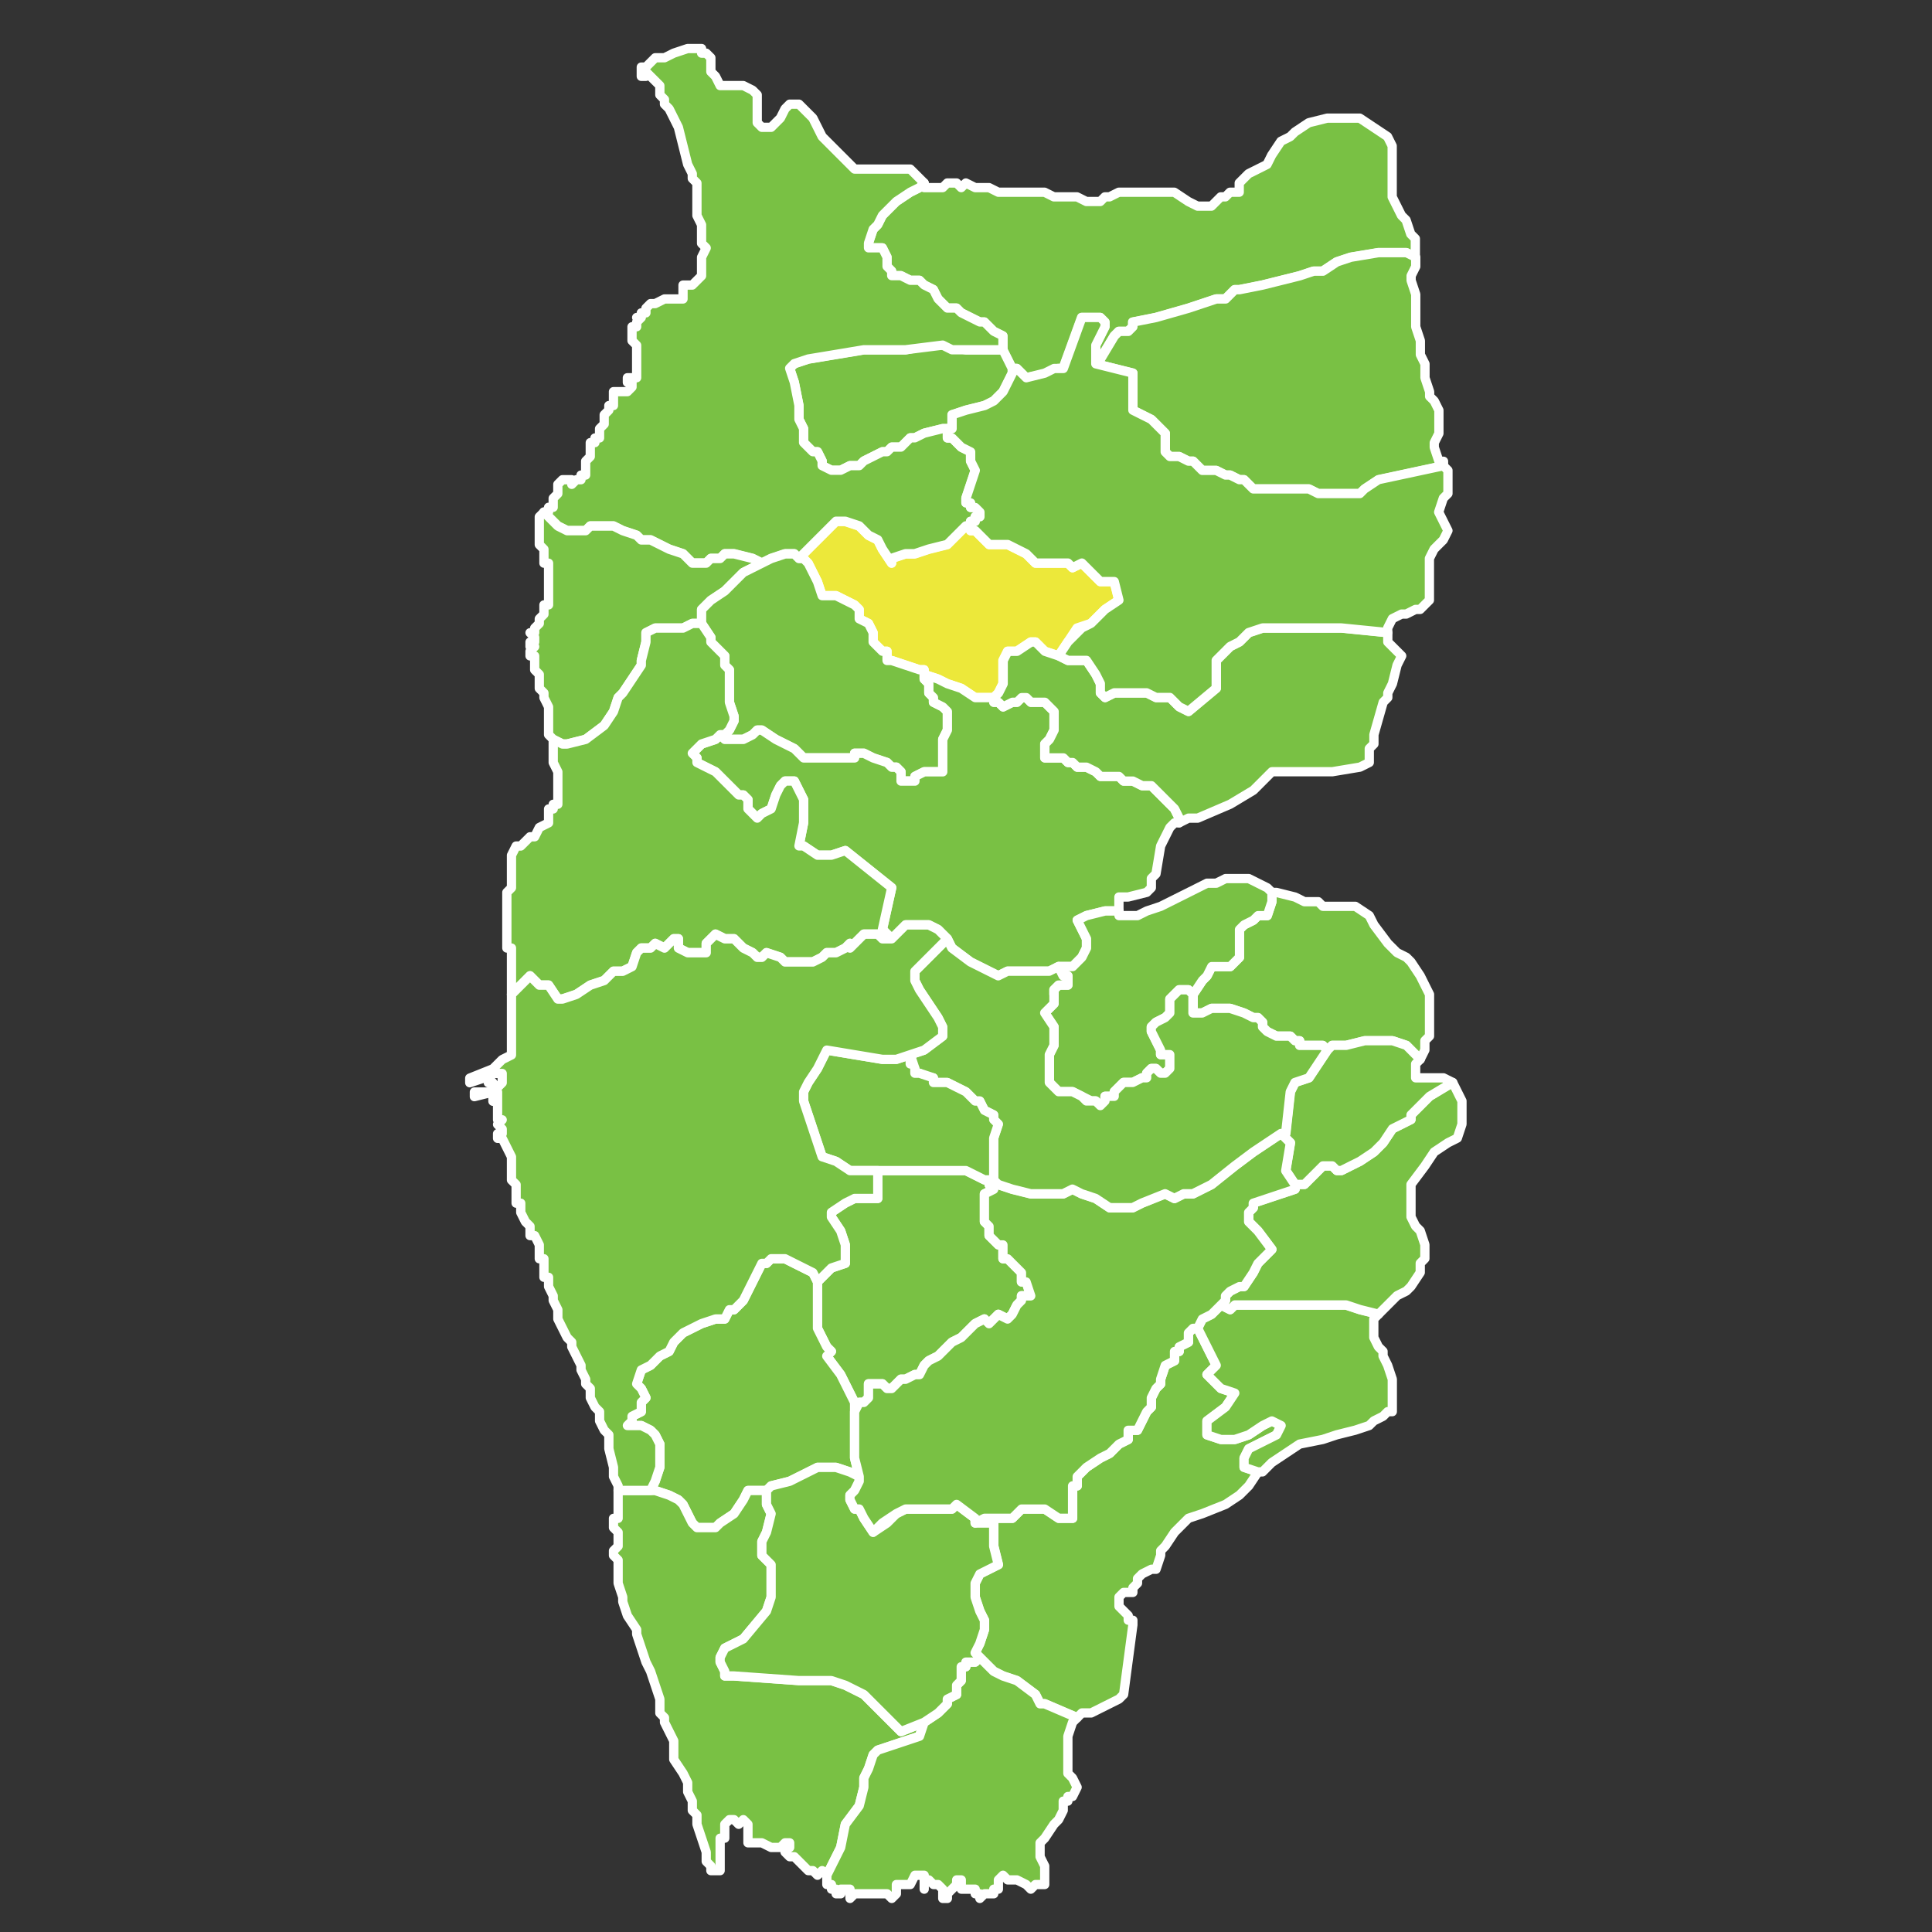 <svg xmlns="http://www.w3.org/2000/svg" width="100" height="100" xml:space="preserve"><rect width="100%" height="100%" fill="#333333" stroke="none"/><path fill="#79C144" stroke="#FFF" stroke-width=".48" stroke-linecap="round" stroke-linejoin="round" stroke-miterlimit="10" d="M47.833 9.471v.24h.96l.24-.24h.48l.24.24.24-.24.48.24h.72l.48.239h2.397l.479.24h1.2l.479.24h.72l.24-.24h.24l.479-.24H60.785l.721.48.479.24h.719l.24-.24.24-.24h.24l.239-.24h.479v-.479l.24-.24.24-.24.48-.239.479-.24.24-.48.479-.72.48-.24.24-.239.72-.48.96-.239H70.379l.721.479.719.479.24.48V10.192l.48.96.24.24.24.72.239.24v.96l-.479-.24H71.338l-1.44.24-.719.24-.721.479h-.48l-.719.24-.961.24-.959.239-1.201.24h-.239l-.479.48h-.48l-1.439.479-1.681.48-1.2.239v.24l-.24.24h-.479l-.24.24-.72 1.199-.24.24v-.96l.48-.96v-.24l-.24-.239h-.96l-.96 2.64h-.24l-.24.24-1.439.239-.48-.479h-.24l-.239-.48-.24-.479v-.72l-.479-.24-.24-.24-.24-.24h-.24l-.48-.239-.48-.24-.24-.24h-.48l-.24-.24-.24-.239-.24-.48-.48-.24-.24-.239h-.48l-.48-.24h-.48v-.24l-.24-.24v-.479l-.24-.48h-.72v-.239l.24-.721.24-.239.24-.48.24-.24.48-.479.72-.48.48-.239.249-.245z"/><path fill="#ECE83A" stroke="#FFF" stroke-width=".48" stroke-linecap="round" stroke-linejoin="round" stroke-miterlimit="10" d="M50.233 27.229v.24h.24l.24.24.24.24.24.239h.959l.479.24.48.24.24.24.24.24H55.27l.24.239.479-.239.479.479.48.479h.719l.24.961-.72.479-.721.72-.72.24-.479.72-.48.721-.72-.24-.24-.24-.239-.24h-.24l-.721.48h-.479l-.24.479V35.385l-.239.48-.24.239h-.96l-.72-.479-.72-.24-.48-.24-.72-.239v-.24h-.24l-.72-.24-.72-.24h-.24v-.476h-.24l-.24-.24-.24-.24v-.48l-.24-.48-.48-.239v-.48l-.24-.24-.48-.239-.48-.24h-.72l-.24-.721-.24-.479-.24-.479-.24-.24h-.24l.24-.24.48-.48.48-.479.48-.48.24-.239h.48l.72.239.48.48.48.24.24.479.48.721v-.24l.72-.24h.48l.72-.24.96-.24.48-.479.48-.48h.244z"/><path fill="#79C144" stroke="#FFF" stroke-width=".48" stroke-linecap="round" stroke-linejoin="round" stroke-miterlimit="10" d="m51.913 18.11.24.479.239.48v.24l-.239.479-.24.48-.479.479-.48.24-.96.24-.72.239v.72h-.48l-.96.239-.48.24h-.24l-.24.24-.24.24h-.48l-.24.239h-.24l-.48.24-.48.24-.24.24h-.48l-.48.239h-.48l-.48-.239v-.24l-.24-.48h-.24l-.48-.479v-.715l-.24-.48v-.72l-.24-1.2-.24-.72.24-.24.72-.24 1.44-.239 1.44-.24h2.16l1.2-.24h.72l1.2.24h1.919z"/><path fill="#79C144" stroke="#FFF" stroke-width=".48" stroke-linecap="round" stroke-linejoin="round" stroke-miterlimit="10" d="m33.674 3.23.24-.24h.48l.48-.239.72-.24h.72v.24h.24l.24.239v.721l.24.24.24.479h1.2l.48.24.24.239V6.35l.24.24h.48l.24-.24.24-.239.24-.48.24-.24h.48l.24.24.48.48.48.959.72.721.72.72.24.24h2.88l.24.239.24.24.24.24-.24.24-.48.239-.72.48-.48.479-.24.24-.24.48-.24.239-.24.721v.239h.72l.24.48v.479l.24.24v.24h.48l.48.24h.48l.24.239.48.24.24.48.24.239.24.24h.48l.24.24.48.24.48.239h.24l.24.24.24.24.479.24v.72H49.273l-.48-.24-1.92.24h-2.16l-1.44.24-1.44.239-.72.24-.24.24.24.72.24 1.2v.72l.24.48v.719l.48.479h.24l.24.48v.24l.48.239h.48l.48-.239h.48l.24-.24.48-.24.48-.24h.24l.24-.239h.48l.24-.24.24-.24h.24l.48-.24.96-.239h.48-.24v.479h.24l.48.48.48.239v.48l.24.479-.24.721-.24.72v.24h.24v.239h.24l.24.24v.24h-.24v.24h-.24v.239h-.24l-.48.48-.48.479-.96.24-.72.24h-.48l-.72.24v.24l-.48-.721-.24-.479-.48-.24-.48-.48-.72-.239h-.48l-.24.239-.48.48-.48.479-.48.48-.24.24-.24-.24h-.48l-.72.24-.48.24-.48-.24-.96-.24h-.48l-.24.24h-.48l-.24.24h-.72l-.48-.48-.72-.24-.96-.479h-.48l-.24-.24-.72-.24-.48-.24h-1.2l-.24.24h-.96l-.48-.24-.48-.479-.24-.24h.24v-.24h.24V25.79l.24-.24v-.48l.24-.24h.48v.24l.24-.24h.24v-.24h.24v-.72l.24-.24v-.72h.24v-.24h.24v-.48l.24-.24v-.48l.24-.239v-.24h.24v-.719h.72l.24-.24v-.24h-.24v-.24h.24v.24-.24h.24V17.873l-.24-.24v-.72h.24v-.24l.24-.239h-.24.24v-.24h.24v-.24l.24-.24h.24l.48-.239h.96v-.72h.48l.24-.239.24-.24v-.96l.24-.48-.24-.239v-.96l-.24-.48v-1.68l-.24-.24V8.99l-.24-.479-.24-.96-.24-.96-.48-.96-.24-.24V5.15l-.24-.24v-.479l-.48-.479-.24-.24v.24h-.24v-.48h.24l.241-.242z"/><path fill="#79C144" stroke="#FFF" stroke-width=".48" stroke-linecap="round" stroke-linejoin="round" stroke-miterlimit="10" d="m39.434 29.15-.48.239-.48.24-.96.96-.72.48-.48.479v.719h-.48l-.48.24h-1.44l-.48.24v.479l-.24.96v.24l-.96 1.44-.24.239-.24.721-.48.72-.96.72-.96.24h-.24l-.48-.24-.24-.24V36.59l-.24-.48v-.24l-.24-.24v-.72l-.24-.24v-.72h-.24v-.24l.24-.24h-.24v-.24h.24v-.24l-.24-.24h.24v-.24l.24-.24v-.24l.24-.24v-.48h.24v-2.16h-.24v-.72l-.24-.24v-1.44l.24-.24.24.24.48.479.48.24h.96l.24-.24h1.2l.48.24.72.24.24.24h.48l.96.479.72.24.48.48h.72l.24-.24h.48l.24-.24h.48l.96.24.48.242z"/><path fill="#79C144" stroke="#FFF" stroke-width=".48" stroke-linecap="round" stroke-linejoin="round" stroke-miterlimit="10" d="M37.274 38.029h.24l.24-.239.24-.48v-.24l-.24-.72v-1.68l-.24-.24v-.48l-.48-.48-.24-.24v-.24l-.48-.721v-.719l.48-.479.72-.48.96-.96.48-.24.48-.239.48-.24.72-.24h.48l.24.24h.24l.24.24.24.479.24.479.24.721h.72l.48.24.48.239.24.24v.48l.48.239.24.48v.479l.24.24.24.24h.24v.479h.24l.72.24.72.24h.24v.479l.24.24v.48l.24.239v.24l.48.24.24.24v.959l-.24.479V39.942h-.96l-.48.24v.24h-.72v-.48l-.24-.239h-.24l-.24-.24-.72-.24-.48-.24h-.48v.24h-2.64l-.24-.24-.24-.239-.48-.24-.48-.24-.72-.479h-.24l-.24.239-.48.24h-.96l-.24-.235z"/><path fill="#79C144" stroke="#FFF" stroke-width=".48" stroke-linecap="round" stroke-linejoin="round" stroke-miterlimit="10" d="M61.033 42.59h-.24l-.24.239-.479.96-.24 1.44-.24.24v.479l-.239.24-.961.24h-.479v.719h-.72l-.961.24-.479.239.24.48.239.479v.48l-.239.479-.479.48h-.721l-.48.24h-2.159l-.479.239-.48-.239-.96-.48-.96-.72-.24-.48-.24-.239-.24-.24-.48-.24h-1.2l-.48.48-.24.239-.24-.239-.24-.24.48-2.16-2.4-1.92-.72.24h-.72l-.72-.48h-.24l.24-1.199v-1.2l-.24-.48-.24-.479h-.48l-.24.24-.24.479-.24.72-.48.24-.24.24-.24-.24-.24-.24v-.476l-.24-.24h-.24l-1.2-1.2-.48-.239-.48-.24v-.24l-.24-.24.24-.239.24-.24.72-.24.24-.24.24.24h.96l.48-.24.24-.239h.24l.72.479.48.24.48.24.24.239.24.24h2.64v-.24h.48l.48.24.72.24.24.24h.24l.24.239v.48h.72v-.24l.48-.24h.96v-1.68l.24-.479v-.961l-.24-.24-.48-.24v-.24l-.24-.239v-.48l-.24-.24v-.241l.72.239.48.24.72.24.72.479h.96v.24h.24l.239.24.479-.24h.24l.24-.24h.24l.24.24h.719l.239.24.24.24v.959l-.24.479-.239.24v.719h.959l.24.24h.24l.239.24h.479l.48.239.24.24h.959l.24.24h.479l.48.24h.479l.48.479.239.24.24.24.24.239.24.48v.248z"/><path fill="#79C144" stroke="#FFF" stroke-width=".48" stroke-linecap="round" stroke-linejoin="round" stroke-miterlimit="10" d="M71.832 32.75v.479l.48.48.24.24-.24.479-.24.96-.24.48v.239l-.239.24-.479 1.68v.48l-.24.24v.719l-.48.24-1.439.239h-3.12l-.72.721-.24.239-1.2.721-1.68.72h-.479l-.48.24v-.24l-.24-.48-.24-.239-.24-.24-.239-.24-.48-.479h-.479l-.48-.24h-.479l-.24-.24h-.959l-.24-.24-.48-.239h-.479l-.239-.24h-.24l-.24-.24h-.959v-.719l.239-.24.24-.479v-.961l-.24-.24-.239-.24h-.719l-.24-.24h-.24l-.24.24h-.24l-.479.24-.239-.24h-.24v-.24l.24-.239.239-.48V34.19l.24-.479h.479l.721-.48h.24l.239.24.24.24.72.24.48.239h.958l.48.721.24.479v.48l.24.239.479-.239h1.68l.479.239h.72l.48.48.48.24 1.439-1.2v-1.44l.24-.239.479-.48.479-.24.48-.479.721-.24H69.436l2.396.239zM68.713 54.35l-.24-.24h-1.198v-.24h-.24l-.24-.24h-.72l-.479-.24-.239-.239v-.24l-.24-.24h-.24l-.48-.24-.72-.239h-.96l-.48.239h-.479v-.96l.479-.72.24-.24.24-.479h.959l.24-.24.239-.24V48.111l.24-.24.48-.24.24-.239h.479l.24-.721v-.479h.239l.961.24.479.239h.72l.24.24h1.68l.721.48.24.479.719.96.48.48.48.239.24.24.479.72.479.96v2.16l-.24.24v.48l-.239.479-.72-.72-.721-.24h-1.438l-.96.24h-.72l-.24.242z"/><path fill="#79C144" stroke="#FFF" stroke-width=".48" stroke-linecap="round" stroke-linejoin="round" stroke-miterlimit="10" d="M61.514 51.229h-.48l-.48.479v.72l-.24.24-.479.24-.24.24v.239l.24.48.24.48v.239h.479v.719l-.24.24h-.239l-.24-.24h-.24l-.239.24v.24h-.24l-.48.24h-.479l-.24.24-.24.239v.24h-.479v.24l-.24.24-.24-.24h-.24l-.959-.48h-.72l-.24-.239-.24-.24V54.586l.24-.479v-.959l-.479-.721.239-.239.24-.24v-.719l.24-.24h.48v-.48h-.24l-.24-.479h.721l.479-.48.239-.479v-.48l-.239-.479-.24-.48.479-.239.961-.24h.72v.24h.959l.48-.24.72-.24.96-.479.96-.48.479-.24h.48l.48-.239H64.636l.96.479.24.24v.479l-.24.721h-.479l-.24.239-.48.24-.24.24V49.551l-.239.24-.24.24h-.959l-.24.479-.24.24-.479.72-.246-.241zM44.233 73.068v-.479l-.48-.96-.24-.48-.72-.96.24-.24-.24-.239-.48-.96v-2.401l.72-.72.72-.24v-.96l-.24-.72-.48-.72v-.24l.72-.48.48-.239h1.2v-1.44H49.993l.96.48h.24v.239l.24.24-.48.24V63.227l.24.24v.48l.24.239.24.24h.239v.719h.24l.239.24.24.24.24.24v.479h.24l.24.72h-.48v.24l-.24.24-.24.479-.239.24-.479-.24-.48.48-.24-.24-.48.24-.48.479-.24.24-.48.24-.24.24-.24.239-.24.24-.48.24-.24.24-.24.479h-.24l-.48.24h-.24l-.24.24-.24.239h-.24l-.24-.239h-.72v.719l-.24.24h-.24l-.24.489h0zM61.993 68.749l.96 1.92-.48.479.24.24.48.479.72.24-.479.72-.961.721v.72l.721.24h.72l.72-.24.721-.48.479-.239.479.239-.24.48-1.439.72-.24.48v.479l.721.24-.48.72-.24.24-.24.24-.719.479-1.201.48-.719.239-.48.48-.24.24-.48.72-.239.24v.239l-.24.721h-.24l-.479.24-.24.239v.24l-.24.24v.239h-.479l-.24.24v.48l.479.479v.24h.24v.24l-.479 3.6-.24.24-1.44.72H56l-.24.24-1.68-.72h-.24l-.239-.48-.961-.72-.72-.24-.479-.24-.24-.239-.48-.48-.24-.24.24-.479.24-.72v-.48l-.24-.479-.24-.721v-.72l.24-.479.48-.24.48-.24-.24-.96v-1.2h-.96l.48-.24h1.44l.24-.239.24-.24h1.2l.72.479h.721v-1.679h.239v-.479l.24-.24.239-.24.721-.479.48-.24.239-.24.24-.24.479-.239v-.48h.48l.48-.96.239-.24v-.479l.24-.48.24-.239v-.24l.239-.72.48-.24v-.48h.24v-.239l.48-.24v-.48l.239-.239h.237z"/><path fill="#79C144" stroke="#FFF" stroke-width=".48" stroke-linecap="round" stroke-linejoin="round" stroke-miterlimit="10" d="m65.113 76.188-.721-.24v-.479l.24-.48 1.439-.72.24-.48-.479-.239-.479.239-.721.48-.72.24h-.72l-.721-.24v-.72l.961-.721.479-.72-.72-.24-.48-.479-.24-.24.48-.479-.96-1.92.239-.48.48-.24.24-.239.24-.24.479.24.24-.24h5.757l.72.24.96.239-.239.24v.959l.239.48.24.239v.24l.239.48.24.72v1.679h-.24l-.239.24-.479.24-.24.239-.721.24-.959.24-.721.24-1.199.239-.721.48-.72.479-.479.48h-.234z"/><path fill="#79C144" stroke="#FFF" stroke-width=".48" stroke-linecap="round" stroke-linejoin="round" stroke-miterlimit="10" d="m75.192 56.029.24.479.239.48v1.2l-.239.72-.479.24-.721.479-.48.72-.719.96V62.986l.239.479.24.24.239.72v.719l-.239.24v.48l-.479.72-.24.24-.48.239-.24.24-.24.24-.479.479-.96-.239-.72-.24H63.917l-.24.24-.479-.24.24-.24v-.24l.239-.239.479-.24h.24l.48-.72.24-.48.72-.72-.72-.96-.48-.48v-.479l.24-.24v-.24l.72-.239.72-.24.721-.24v-.24h.479l.479-.479.24-.24.24-.24h.48l.24.24h.239l.479-.24.48-.239.721-.48.479-.479.479-.721.48-.239.48-.24v-.24l.959-.96 1.201-.72zM26.474 51.469V49.07h-.24v-2.88l.24-.24v-1.68l.24-.48h.24l.24-.239.24-.24h.24l.24-.48.48-.239v-.72h.24v-.242h.24v-1.68l-.24-.479v-1.2l.48.24h.24l.96-.24.96-.72.48-.72.24-.721.24-.239.96-1.44v-.24l.24-.96v-.481l.48-.24h1.44l.48-.24h.48l.48.721v.239l.24.24.48.48v.479l.24.24v1.68l.24.72v.24l-.24.48-.24.239h-.24l-.24.24-.72.24-.24.24-.24.239.24.24v.24l.48.24.48.239 1.2 1.2h.24l.24.24v.479l.24.24.24.24.24-.24.48-.24.24-.72.24-.479.24-.24h.48l.24.479.24.48v1.2l-.24 1.199h.24l.72.48h.72l.72-.24 2.4 1.92-.48 2.16.24.24.24.239h-.48l-.24-.239h-.72l-.24.239-.48.48v-.24l-.24.24-.48.24h-.48l-.24.239-.48.24h-1.44l-.24-.24-.72-.239-.24.239h-.24l-.24-.239-.48-.24-.24-.24-.24-.24h-.48l-.48-.239-.48.479v.48h-.96l-.48-.24v-.48h-.24l-.24.24-.24.24-.48-.24-.24.24h-.48l-.24.24-.24.72-.48.24h-.48l-.48.479-.72.24-.72.479-.72.24h-.24l-.48-.72h-.48l-.48-.48-.96.968zM42.313 66.349v2.401l.48.96.24.239-.24.24.72.96.24.48.48.96v2.879l.24.96-.48-.24-.72-.24h-.96l-.48.24-.96.479-.96.24-.24.24h-.96l-.24.479-.48.721-.72.479-.24.24h-.96l-.24-.24-.24-.479-.24-.48-.24-.24-.48-.239-.72-.24h-.24l.24-.48.24-.72v-1.2l-.24-.479-.24-.24-.48-.24h-.72l.24-.239v-.24l.48-.24v-.479l.24-.24-.24-.48-.24-.239.24-.721.48-.239.24-.24.24-.24.48-.24.24-.479.24-.24.24-.24.48-.239.48-.24.72-.24h.48l.24-.479h.24l.24-.24.24-.24.24-.479.72-1.44h.24l.24-.24h.72l.48.24.48.24.48.24.24.473z"/><path fill="#79C144" stroke="#FFF" stroke-width=".48" stroke-linecap="round" stroke-linejoin="round" stroke-miterlimit="10" d="M39.674 77.148v.72l.24.48-.24.96-.24.479v.72l.24.24.24.24v1.679l-.24.721-1.2 1.439-.48.24-.48.24-.24.479v.24l.24.479v.24h.48l3.36.24h1.68l.72.24.96.479.96.96.96.96 1.2-.479-.24.72-2.16.72-.24.24-.24.72-.24.48v.479l-.24.96-.72.96-.24 1.2-.72 1.439-.24-.239-.24.239-.24-.239h-.24l-.24-.24-.24-.24-.24-.24h-.24l-.24-.239v-.24h.24v-.24h-.24l-.24.24h-.48l-.48-.24h-.72v-.959l-.24-.24-.24.24-.24-.24h-.24l-.24.24v.719h-.24v1.68h-.48v-.24l-.24-.24v-.479l-.24-.721-.24-.72v-.479l-.24-.24v-.48l-.24-.479v-.48l-.24-.479-.48-.72v-.96l-.48-.96v-.24l-.24-.24v-.72l-.48-1.44-.24-.479-.24-.72-.24-.721v-.239l-.48-.721-.24-.72v-.24l-.24-.72V80.748l-.24-.24v-.239l.24-.24v-.719l-.24-.24v-.48h.24v-1.439h1.92l.72.24.48.239.24.24.24.48.24.479.24.24h.96l.24-.24.72-.479.48-.721.24-.479h.96z"/><path fill="#79C144" stroke="#FFF" stroke-width=".48" stroke-linecap="round" stroke-linejoin="round" stroke-miterlimit="10" d="m42.793 97.067.72-1.439.24-1.2.72-.96.24-.96v-.479l.24-.48.24-.72.24-.24 2.16-.72.24-.72.72-.48.48-.479v-.24l.48-.24v-.479l.24-.24v-.72h.24v-.24h.48l.24-.24.48.48.24.239.479.24.72.24.961.72.239.48h.24l1.68.72-.239.24-.24.72V91.788l.24.24.239.479-.239.48h-.24v.239h-.24v.48l-.24.479-.24.24-.479.72-.24.24v.719l.24.48v.959h-.479l-.24.24-.24-.24-.48-.24h-.479l-.24-.24-.239.24v.48h-.24v.239h-.48l-.24.24v-.24h-.24v-.239h-.72v-.48h-.24v.24l-.24.24-.24.239v.24h-.24v-.479l-.24-.24h-.24l-.24-.24-.24.24v.24-.72h-.48l-.24.48h-.72v.479l-.24.24-.24-.24h-1.68l-.24.24v-.479h-.48v.239h-.24v-.239h-.24v-.24h-.24v-.476z"/><path fill="#79C144" stroke="#FFF" stroke-width=".48" stroke-linecap="round" stroke-linejoin="round" stroke-miterlimit="10" d="m47.833 89.148-1.2.479-.96-.96-.96-.96-.96-.479-.72-.24h-1.68l-3.36-.24h-.48v-.24l-.24-.479v-.24l.24-.479.48-.24.48-.24 1.2-1.439.24-.721v-1.679l-.24-.24-.24-.24v-.72l.24-.479.24-.96-.24-.48v-.72l.24-.24.96-.24.96-.479.48-.24h.96l.72.24.48.24v.239l-.24.48-.24.24v.239l.24.48h.24l.24.479.48.721.72-.48.48-.479.48-.24H49.273l.24-.24.96.72v.24h.96v1.2l.24.96-.48.24-.48.24-.24.479v.72l.24.721.24.479v.48l-.24.72-.24.479.24.24-.24.24h-.48v.24h-.24v.72l-.24.24v.479l-.48.24v.24l-.48.479-.72.48h0zM70.393 25.55h-2.159l-.479-.24h-2.88l-.24-.239-.24-.24h-.24l-.479-.24h-.239l-.48-.24h-.72l-.239-.239-.24-.24h-.239l-.48-.24h-.48l-.24-.24v-.962l-.239-.239-.48-.48-.479-.24-.48-.239v-1.92l-1.92-.48.24-.24.72-1.199.24-.24h.479l.24-.24v-.24l1.2-.239 1.681-.48 1.439-.479h.48l.479-.48h.239l1.201-.24.959-.239.961-.24.719-.24h.48l.721-.479.719-.24 1.44-.24H72.799l.479.24v.479l-.239.48v.24l.239.72v1.68l.24.72v.721l.239.479v.72l.24.721v.239l.24.24.24.48V22.435l-.24.48v.24l.24.72h.24v.24l-3.36.72-.72.479-.244.236z"/><path fill="#79C144" stroke="#FFF" stroke-width=".48" stroke-linecap="round" stroke-linejoin="round" stroke-miterlimit="10" d="m59.113 21.47.479.24.48.48.239.239v.959l.24.24h.48l.48.24h.239l.24.24.239.239h.72l.48.24h.239l.479.24h.24l.24.24.24.239h2.88l.479.24h2.159l.24-.24.72-.479 3.36-.72.24.239v1.2l-.24.24-.24.72.24.48.24.479-.24.48-.24.239-.24.24-.24.48v2.16l-.24.239-.239.24h-.24l-.479.24h-.24l-.48.24-.24.479v.24l-2.399-.24H65.35l-.721.24-.48.479-.479.24-.479.48-.24.239v1.44l-1.439 1.2-.48-.24-.48-.48h-.72l-.479-.239h-1.68l-.479.239-.24-.239v-.48l-.24-.479-.48-.721h-.958l-.48-.239.48-.721.24-.239.239-.24.24-.24.479-.24.721-.72.72-.479-.24-.961h-.719l-.48-.479-.479-.479-.479.239-.24-.239H53.599l-.24-.24-.24-.24-.48-.24-.479-.24h-.959l-.24-.239-.24-.24-.24-.24h-.24v-.475h.24v-.24h.24v-.24l-.24-.24h-.24v-.24h-.24v-.24l.24-.72.24-.721-.24-.479v-.48l-.48-.239-.48-.48h-.24v-.481h.24v-.72l.72-.239.96-.24.48-.24.479-.479.24-.48.239-.479v-.24h.24l.48.479.96-.239.479-.24h.48l.96-2.64h.96l.24.239v.24l-.48.96v.96l1.92.48v1.92l.475.238zM73.513 54.829l-.24.24v.719h1.44l.479.24-1.2.72-.959.96v.24l-.48.24-.48.239-.479.721-.479.479-.721.48-.48.239-.479.24h-.239l-.24-.24h-.48l-.24.24-.24.24-.479.479h-.479l-.48-.72.24-1.439-.48-.48h.24l.24-2.16.24-.479.72-.24.479-.72.48-.72.24-.24h.72l.96-.24h1.438l.721.24.717.722z"/><path fill="#79C144" stroke="#FFF" stroke-width=".48" stroke-linecap="round" stroke-linejoin="round" stroke-miterlimit="10" d="M50.473 78.828v-.24l-.96-.72-.24.24h-2.4l-.48.24-.72.479-.48.48-.48-.721-.24-.479h-.24l-.24-.48v-.239l.24-.24.24-.48v-.239l-.24-.96v-2.4l.24-.479h.24l.24-.24v-.719h.72l.24.239h.24l.24-.239.24-.24h.24l.48-.24h.24l.24-.479.24-.24.48-.24.24-.24.24-.239.24-.24.48-.24.24-.24.48-.479.48-.24.24.24.48-.48.479.24.239-.24.24-.479.24-.24v-.24h.48l-.24-.72h-.24v-.479l-.24-.24-.24-.24-.239-.24h-.24v-.719h-.239l-.24-.24-.24-.239v-.48l-.24-.24V61.8l.48-.24-.24-.24v-.239h.24l.24.239.719.24.961.24h1.68l.48-.24.479.24.72.24.721.479H58.632l.48-.24 1.199-.479.48.24.48-.24h.479l.96-.48 1.2-.96.96-.72 1.439-.96.48.48-.24 1.439.48.72v.24l-.721.24-.72.24-.72.239v.24l-.24.24v.479l.48.48.72.96-.72.72-.24.48-.48.72h-.24l-.479.24-.239.239v.24l-.24.24-.24.24-.24.239-.48.24-.239.48h-.24l-.239.239v.48l-.48.24v.239h-.24v.48l-.48.24-.239.72v.24l-.24.239-.24.48v.479l-.239.24-.48.96h-.48v.48l-.479.239-.24.24-.239.24-.48.24-.721.479-.239.24-.24.24v.479h-.239v1.679h-.721l-.72-.479h-1.2l-.24.24-.24.239h-1.44l-.483.241z"/><path fill="#79C144" stroke="#FFF" stroke-width=".48" stroke-linecap="round" stroke-linejoin="round" stroke-miterlimit="10" d="M54.553 51.469v.48l-.24.24-.239.239.479.721v.959l-.24.479v1.439l.24.24.24.239h.721l.479.24.239.24h.48l.24.24.24-.24v-.24h.479v-.24l.24-.239.24-.24h.479l.48-.24h.24v-.24l.239-.24h.24l.24.24h.239l.24-.24v-.719h-.479v-.237l-.24-.48-.24-.48v-.239l.24-.24.479-.24.24-.24v-.72l.48-.479h.48l.239.239v.96h.479l.48-.239h.96l.72.239.48.24h.24l.24.24v.24l.239.239.479.24h.72l.24.24h.24v.24h1.198l.24.24-.48.72-.479.72-.72.24-.24.479-.24 2.16h-.24l-1.439.96-.96.72-1.2.96-.96.48h-.479l-.48.24-.48-.24-1.199.479-.48.24H57.427l-.721-.479-.72-.24-.479-.24-.48.24h-1.68l-.961-.24-.719-.24-.24-.239v-2.16l.24-.72-.24-.24v-.24l-.48-.24-.24-.479h-.24l-.24-.24-.24-.24-.48-.239-.48-.24h-.72v-.24h-.48l-.24-.24h-.24v-.24l-.24-.239v-.48l.72-.239.96-.721v-.479l-.24-.48-.48-.72-.48-.72-.24-.48v-.484l.24-.24.72-.72.72-.721.24.48.96.72.96.48.48.239.479-.239h2.159l.48-.24.24.479h.24v.48h-.48l-.24.24v.241z"/><path fill="#79C144" stroke="#FFF" stroke-width=".48" stroke-linecap="round" stroke-linejoin="round" stroke-miterlimit="10" d="M51.434 61.069h-.48l-.96-.48H43.994l-.72-.479-.72-.24-.96-2.88v-.48l.24-.479.48-.721.48-.959 2.88.479h.72l.72-.24.24.72v.24h.24l.72.24v.24h.72l.48.24.48.239.24.24.24.24h.24l.24.479.48.24v.24l.24.24-.24.72v2.161zm-4.321-6.24v.24-.24z"/><path fill="#79C144" stroke="#FFF" stroke-width=".48" stroke-linecap="round" stroke-linejoin="round" stroke-miterlimit="10" d="M26.474 54.35v-2.878l.96-.96.48.48h.48l.48.72h.24l.72-.24.72-.479.72-.24.48-.479h.48l.48-.24.24-.72.24-.24h.48l.24-.24.48.24.24-.24.24-.24h.24v.48l.48.24h.96v-.48l.48-.479.48.239h.48l.24.24.24.24.48.24.24.239h.24l.24-.239.72.239.24.24h1.44l.48-.24.24-.239h.48l.48-.24.24-.24v.24l.48-.48.24-.239h.72l.24.239h.48l.24-.239.48-.48h1.2l.48.24.24.24.24.239-.72.721-.72.72-.24.24v.479l.24.48.48.72.48.72.24.48v.479l-.96.721-.72.239-.72.24h-.72l-2.88-.479-.48.959-.48.721-.24.479v.48l.96 2.88.72.24.72.479h1.44v1.44h-1.2l-.48.239-.72.48v.24l.48.72.24.72v.96l-.72.24-.72.72-.24-.479-.48-.24-.48-.24-.48-.24h-.72l-.24.24h-.24l-.72 1.44-.24.479-.24.24-.24.24h-.24l-.24.479h-.48l-.72.24-.48.24-.48.239-.24.24-.24.24-.24.479-.48.24-.24.24-.24.24-.48.239-.24.721.24.239.24.48-.24.24v.479l-.48.24v.24l-.24.239h.72l.48.24.24.24.24.479v1.2l-.24.72-.24.48h-1.68v-.24l-.24-.479v-.48l-.24-.96v-.72l-.24-.24-.24-.479v-.48l-.24-.24-.24-.479v-.48l-.24-.239v-.24l-.24-.48v-.239l-.24-.48-.24-.479v-.24l-.24-.24-.48-.96v-.479l-.24-.48v-.24l-.24-.479v-.48h-.24v-.959h-.24v-.719l-.24-.479h-.24v-.48l-.24-.24-.24-.479v-.48h-.24v-.959l-.24-.239V59.879l-.24-.48-.24-.479h-.24v-.24h.24v-.24l-.24-.239.24-.24h-.24v-.959h-.24v-.24h.24v.24-.48h-.24l-.96.24v-.24h.72l.48-.239.24-.24v-.48h-.48l-.24.24.24.24h-.24v-.24h-.24l-.72.24v-.24l1.2-.48.24-.239.24-.24.48-.24v-.254z"/></svg>